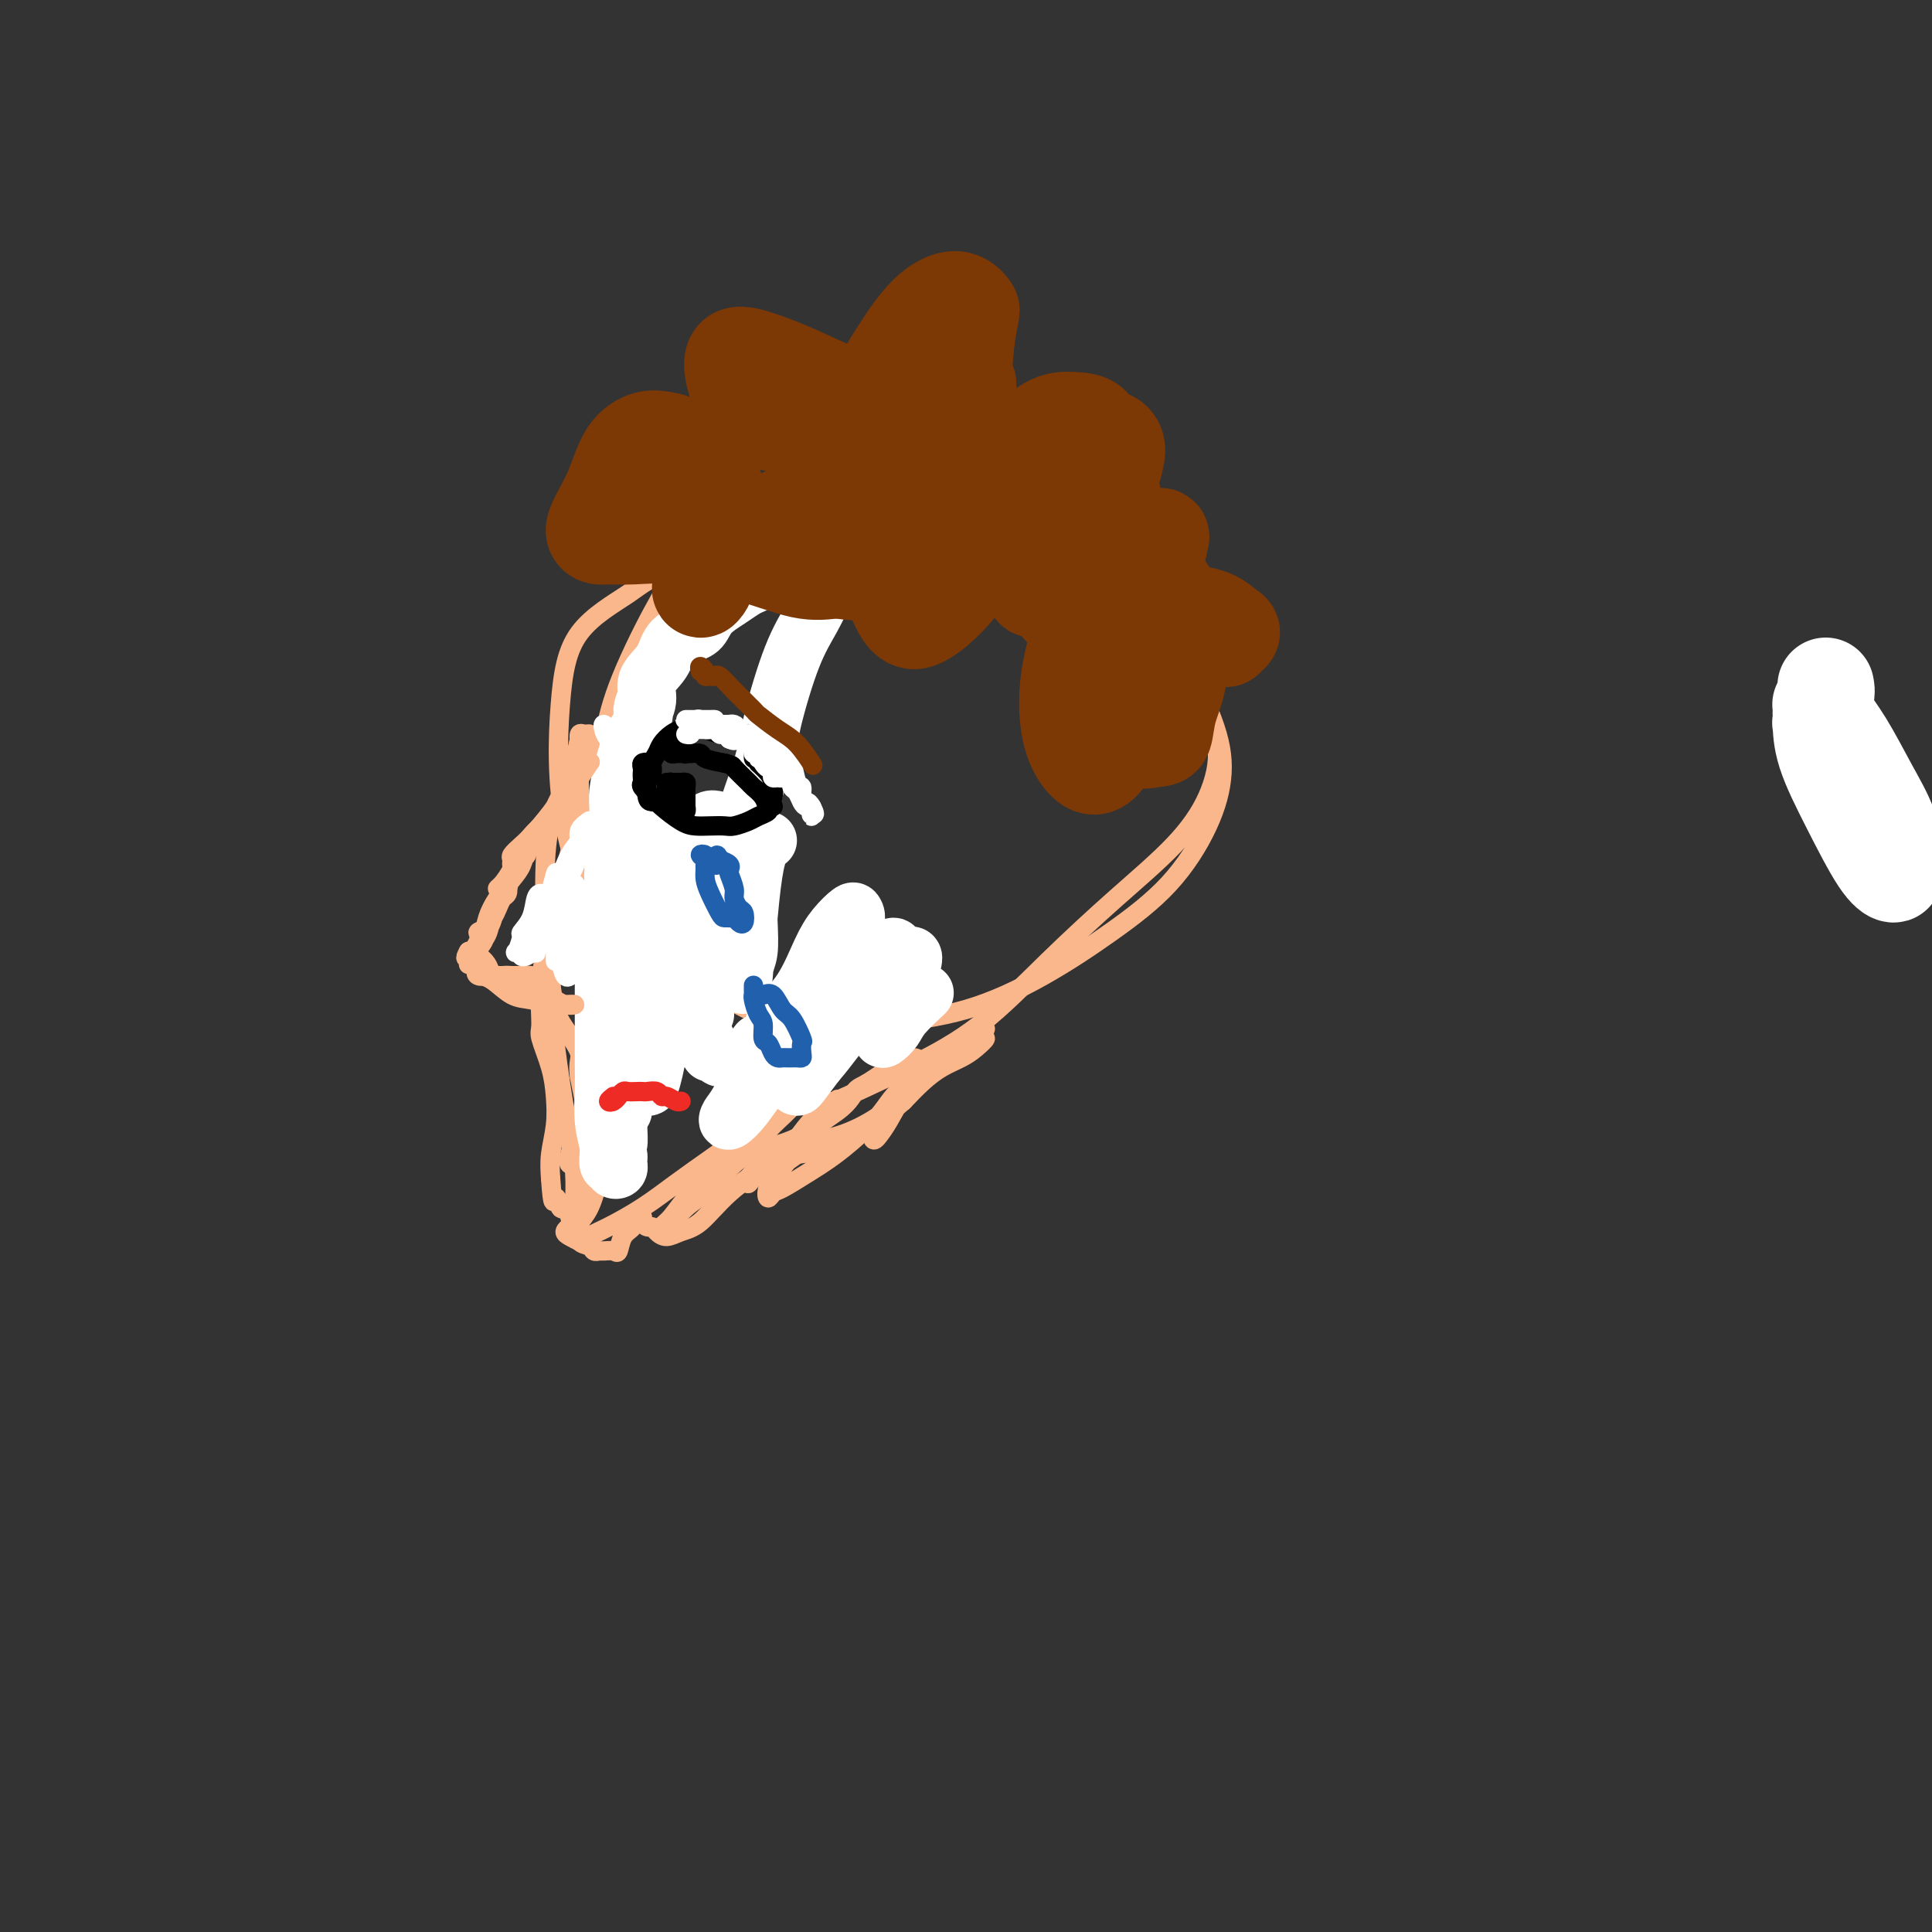 <svg viewBox='0 0 400 400' version='1.1' xmlns='http://www.w3.org/2000/svg' xmlns:xlink='http://www.w3.org/1999/xlink'><rect x="0" y="0" width="400" height="400" fill="#333333" stroke="none"/><g fill='none' stroke='#FBB78C' stroke-width='4' stroke-linecap='round' stroke-linejoin='round'><path d='M163,107c-1.109,-0.119 -2.217,-0.239 -3,0c-0.783,0.239 -1.240,0.836 -2,1c-0.760,0.164 -1.824,-0.106 -3,0c-1.176,0.106 -2.464,0.589 -4,1c-1.536,0.411 -3.319,0.750 -5,2c-1.681,1.250 -3.260,3.412 -5,6c-1.740,2.588 -3.640,5.602 -6,10c-2.360,4.398 -5.180,10.181 -7,15c-1.820,4.819 -2.641,8.675 -3,12c-0.359,3.325 -0.256,6.118 1,10c1.256,3.882 3.665,8.852 6,14c2.335,5.148 4.594,10.473 7,15c2.406,4.527 4.957,8.254 8,11c3.043,2.746 6.576,4.510 10,6c3.424,1.490 6.739,2.706 11,3c4.261,0.294 9.470,-0.334 15,-1c5.530,-0.666 11.382,-1.370 17,-3c5.618,-1.630 11.002,-4.186 16,-7c4.998,-2.814 9.610,-5.887 14,-9c4.390,-3.113 8.558,-6.268 12,-10c3.442,-3.732 6.158,-8.043 8,-12c1.842,-3.957 2.811,-7.562 3,-11c0.189,-3.438 -0.400,-6.710 -2,-11c-1.600,-4.290 -4.210,-9.598 -7,-15c-2.790,-5.402 -5.760,-10.899 -9,-16c-3.240,-5.101 -6.749,-9.807 -12,-14c-5.251,-4.193 -12.243,-7.873 -15,-9c-2.757,-1.127 -1.280,0.300 -3,0c-1.720,-0.300 -6.636,-2.328 -12,-2c-5.364,0.328 -11.175,3.011 -17,6c-5.825,2.989 -11.664,6.282 -17,9c-5.336,2.718 -10.168,4.859 -15,7'/><path d='M144,115c-10.206,4.891 -11.220,6.117 -14,8c-2.780,1.883 -7.327,4.423 -10,8c-2.673,3.577 -3.472,8.192 -4,15c-0.528,6.808 -0.785,15.810 1,25c1.785,9.190 5.612,18.569 10,26c4.388,7.431 9.335,12.913 15,18c5.665,5.087 12.046,9.778 17,12c4.954,2.222 8.482,1.976 10,2c1.518,0.024 1.026,0.317 4,-1c2.974,-1.317 9.413,-4.246 15,-7c5.587,-2.754 10.322,-5.334 15,-9c4.678,-3.666 9.298,-8.418 14,-13c4.702,-4.582 9.485,-8.994 14,-13c4.515,-4.006 8.761,-7.606 12,-11c3.239,-3.394 5.470,-6.584 7,-10c1.530,-3.416 2.360,-7.060 2,-10c-0.360,-2.940 -1.910,-5.177 -4,-9c-2.090,-3.823 -4.721,-9.234 -8,-15c-3.279,-5.766 -7.205,-11.889 -11,-18c-3.795,-6.111 -7.457,-12.210 -11,-17c-3.543,-4.790 -6.967,-8.272 -10,-10c-3.033,-1.728 -5.675,-1.702 -9,-1c-3.325,0.702 -7.333,2.080 -11,5c-3.667,2.920 -6.993,7.381 -11,11c-4.007,3.619 -8.694,6.398 -12,9c-3.306,2.602 -5.230,5.029 -6,6c-0.770,0.971 -0.385,0.485 0,0'/><path d='M130,196c-0.303,0.407 -0.606,0.814 -1,1c-0.394,0.186 -0.879,0.149 -1,0c-0.121,-0.149 0.121,-0.412 0,0c-0.121,0.412 -0.607,1.497 -1,2c-0.393,0.503 -0.694,0.422 -1,1c-0.306,0.578 -0.618,1.816 -1,3c-0.382,1.184 -0.834,2.316 -1,4c-0.166,1.684 -0.044,3.921 0,6c0.044,2.079 0.011,3.999 0,5c-0.011,1.001 0.000,1.082 0,1c-0.000,-0.082 -0.012,-0.327 0,-1c0.012,-0.673 0.049,-1.775 0,-3c-0.049,-1.225 -0.185,-2.574 0,-4c0.185,-1.426 0.690,-2.928 1,-5c0.310,-2.072 0.424,-4.712 1,-7c0.576,-2.288 1.615,-4.224 2,-6c0.385,-1.776 0.116,-3.391 0,-4c-0.116,-0.609 -0.077,-0.210 0,0c0.077,0.210 0.194,0.233 0,1c-0.194,0.767 -0.699,2.280 -1,4c-0.301,1.720 -0.399,3.648 -1,6c-0.601,2.352 -1.705,5.129 -2,9c-0.295,3.871 0.219,8.835 0,13c-0.219,4.165 -1.170,7.529 -2,10c-0.830,2.471 -1.537,4.049 -2,5c-0.463,0.951 -0.681,1.276 -1,2c-0.319,0.724 -0.740,1.849 -1,2c-0.260,0.151 -0.360,-0.671 0,-2c0.360,-1.329 1.180,-3.164 2,-5'/><path d='M120,234c0.561,-2.607 0.962,-5.624 1,-7c0.038,-1.376 -0.288,-1.110 0,-2c0.288,-0.890 1.188,-2.936 2,-5c0.812,-2.064 1.535,-4.147 2,-5c0.465,-0.853 0.671,-0.476 1,0c0.329,0.476 0.779,1.051 1,2c0.221,0.949 0.211,2.270 0,4c-0.211,1.730 -0.624,3.868 -1,6c-0.376,2.132 -0.713,4.258 -1,7c-0.287,2.742 -0.522,6.098 -1,9c-0.478,2.902 -1.200,5.349 -2,7c-0.800,1.651 -1.678,2.508 -2,3c-0.322,0.492 -0.087,0.621 0,1c0.087,0.379 0.026,1.008 0,1c-0.026,-0.008 -0.018,-0.651 0,-1c0.018,-0.349 0.046,-0.402 0,-1c-0.046,-0.598 -0.166,-1.740 0,-3c0.166,-1.260 0.618,-2.637 1,-4c0.382,-1.363 0.695,-2.713 1,-4c0.305,-1.287 0.604,-2.513 1,-3c0.396,-0.487 0.891,-0.235 1,0c0.109,0.235 -0.167,0.455 0,1c0.167,0.545 0.776,1.416 1,2c0.224,0.584 0.064,0.881 0,1c-0.064,0.119 -0.032,0.059 0,0'/><path d='M119,254c-0.293,-0.091 -0.587,-0.181 -1,0c-0.413,0.181 -0.947,0.634 -1,1c-0.053,0.366 0.373,0.643 1,1c0.627,0.357 1.453,0.792 2,1c0.547,0.208 0.815,0.188 1,0c0.185,-0.188 0.287,-0.545 1,-1c0.713,-0.455 2.035,-1.008 4,-2c1.965,-0.992 4.572,-2.424 7,-4c2.428,-1.576 4.678,-3.297 7,-5c2.322,-1.703 4.715,-3.388 7,-5c2.285,-1.612 4.462,-3.150 6,-5c1.538,-1.850 2.437,-4.011 4,-6c1.563,-1.989 3.788,-3.806 5,-5c1.212,-1.194 1.410,-1.765 2,-2c0.590,-0.235 1.572,-0.133 2,0c0.428,0.133 0.300,0.296 0,1c-0.300,0.704 -0.774,1.947 -1,3c-0.226,1.053 -0.206,1.914 -1,3c-0.794,1.086 -2.404,2.395 -4,4c-1.596,1.605 -3.178,3.505 -5,5c-1.822,1.495 -3.885,2.586 -6,4c-2.115,1.414 -4.282,3.151 -6,5c-1.718,1.849 -2.988,3.812 -4,5c-1.012,1.188 -1.765,1.603 -2,2c-0.235,0.397 0.050,0.777 1,0c0.950,-0.777 2.565,-2.709 4,-4c1.435,-1.291 2.688,-1.940 4,-3c1.312,-1.060 2.681,-2.532 4,-4c1.319,-1.468 2.586,-2.934 5,-4c2.414,-1.066 5.975,-1.733 9,-3c3.025,-1.267 5.512,-3.133 8,-5'/><path d='M172,231c3.666,-2.309 4.333,-4.083 5,-5c0.667,-0.917 1.336,-0.979 3,-2c1.664,-1.021 4.322,-3.003 6,-4c1.678,-0.997 2.375,-1.011 3,-1c0.625,0.011 1.176,0.046 1,1c-0.176,0.954 -1.081,2.826 -2,4c-0.919,1.174 -1.852,1.648 -3,3c-1.148,1.352 -2.510,3.581 -4,5c-1.490,1.419 -3.108,2.030 -5,3c-1.892,0.970 -4.057,2.301 -6,3c-1.943,0.699 -3.662,0.768 -5,1c-1.338,0.232 -2.293,0.628 -3,1c-0.707,0.372 -1.166,0.720 -2,1c-0.834,0.280 -2.041,0.492 -3,1c-0.959,0.508 -1.668,1.313 -2,2c-0.332,0.687 -0.287,1.255 0,1c0.287,-0.255 0.815,-1.332 2,-2c1.185,-0.668 3.026,-0.927 5,-2c1.974,-1.073 4.081,-2.962 6,-4c1.919,-1.038 3.651,-1.226 6,-2c2.349,-0.774 5.314,-2.133 8,-4c2.686,-1.867 5.093,-4.243 7,-6c1.907,-1.757 3.315,-2.896 5,-4c1.685,-1.104 3.649,-2.174 5,-3c1.351,-0.826 2.091,-1.407 3,-2c0.909,-0.593 1.987,-1.198 2,-1c0.013,0.198 -1.038,1.200 -2,2c-0.962,0.800 -1.835,1.400 -3,2c-1.165,0.600 -2.621,1.200 -4,2c-1.379,0.800 -2.680,1.800 -4,3c-1.320,1.200 -2.660,2.600 -4,4'/><path d='M187,228c-3.108,2.599 -3.377,3.096 -4,4c-0.623,0.904 -1.598,2.216 -2,3c-0.402,0.784 -0.230,1.039 0,1c0.230,-0.039 0.518,-0.372 1,-1c0.482,-0.628 1.157,-1.551 2,-3c0.843,-1.449 1.854,-3.426 3,-5c1.146,-1.574 2.427,-2.747 4,-4c1.573,-1.253 3.439,-2.586 5,-4c1.561,-1.414 2.815,-2.910 4,-4c1.185,-1.090 2.299,-1.775 3,-2c0.701,-0.225 0.989,0.011 1,0c0.011,-0.011 -0.257,-0.269 -1,0c-0.743,0.269 -1.963,1.065 -3,2c-1.037,0.935 -1.892,2.009 -3,3c-1.108,0.991 -2.469,1.899 -4,3c-1.531,1.101 -3.234,2.394 -4,3c-0.766,0.606 -0.597,0.523 -2,2c-1.403,1.477 -4.379,4.514 -7,7c-2.621,2.486 -4.888,4.423 -7,6c-2.112,1.577 -4.070,2.795 -6,4c-1.930,1.205 -3.833,2.396 -5,3c-1.167,0.604 -1.599,0.622 -2,1c-0.401,0.378 -0.771,1.116 -1,1c-0.229,-0.116 -0.317,-1.086 0,-2c0.317,-0.914 1.038,-1.773 2,-3c0.962,-1.227 2.164,-2.823 3,-4c0.836,-1.177 1.307,-1.934 2,-3c0.693,-1.066 1.608,-2.440 3,-4c1.392,-1.560 3.259,-3.305 4,-4c0.741,-0.695 0.354,-0.342 0,0c-0.354,0.342 -0.677,0.671 -1,1'/><path d='M172,229c1.295,-2.518 -1.966,0.687 -4,3c-2.034,2.313 -2.841,3.732 -4,5c-1.159,1.268 -2.670,2.383 -5,4c-2.330,1.617 -5.478,3.737 -8,6c-2.522,2.263 -4.416,4.669 -6,6c-1.584,1.331 -2.858,1.587 -4,2c-1.142,0.413 -2.152,0.983 -3,1c-0.848,0.017 -1.533,-0.521 -2,-1c-0.467,-0.479 -0.717,-0.901 -1,-1c-0.283,-0.099 -0.600,0.123 -1,0c-0.400,-0.123 -0.884,-0.593 -1,-1c-0.116,-0.407 0.138,-0.753 0,-1c-0.138,-0.247 -0.666,-0.396 -1,0c-0.334,0.396 -0.475,1.336 -1,2c-0.525,0.664 -1.436,1.053 -2,2c-0.564,0.947 -0.781,2.451 -1,3c-0.219,0.549 -0.439,0.144 -1,0c-0.561,-0.144 -1.464,-0.026 -2,0c-0.536,0.026 -0.704,-0.040 -1,0c-0.296,0.040 -0.721,0.185 -1,0c-0.279,-0.185 -0.413,-0.699 -1,-1c-0.587,-0.301 -1.629,-0.388 -2,-1c-0.371,-0.612 -0.071,-1.748 0,-3c0.071,-1.252 -0.085,-2.620 0,-4c0.085,-1.380 0.412,-2.773 1,-4c0.588,-1.227 1.437,-2.287 2,-3c0.563,-0.713 0.842,-1.078 1,-2c0.158,-0.922 0.197,-2.402 0,-3c-0.197,-0.598 -0.630,-0.315 -1,-1c-0.370,-0.685 -0.676,-2.338 -1,-4c-0.324,-1.662 -0.664,-3.332 -1,-5c-0.336,-1.668 -0.668,-3.334 -1,-5'/><path d='M120,223c-0.465,-3.195 0.372,-3.682 0,-5c-0.372,-1.318 -1.954,-3.465 -3,-5c-1.046,-1.535 -1.557,-2.457 -2,-4c-0.443,-1.543 -0.820,-3.705 -1,-6c-0.180,-2.295 -0.164,-4.721 0,-7c0.164,-2.279 0.475,-4.410 1,-7c0.525,-2.590 1.264,-5.638 2,-8c0.736,-2.362 1.469,-4.036 2,-6c0.531,-1.964 0.859,-4.217 1,-6c0.141,-1.783 0.095,-3.094 0,-5c-0.095,-1.906 -0.238,-4.405 0,-6c0.238,-1.595 0.859,-2.285 1,-3c0.141,-0.715 -0.197,-1.455 0,-2c0.197,-0.545 0.929,-0.896 1,-1c0.071,-0.104 -0.521,0.040 -1,0c-0.479,-0.040 -0.847,-0.265 -1,0c-0.153,0.265 -0.092,1.019 0,1c0.092,-0.019 0.216,-0.810 0,0c-0.216,0.810 -0.771,3.221 -1,5c-0.229,1.779 -0.132,2.927 0,5c0.132,2.073 0.299,5.070 0,8c-0.299,2.930 -1.063,5.793 -2,9c-0.937,3.207 -2.048,6.758 -3,11c-0.952,4.242 -1.744,9.175 -2,13c-0.256,3.825 0.023,6.541 0,8c-0.023,1.459 -0.350,1.660 0,3c0.350,1.340 1.375,3.821 2,6c0.625,2.179 0.848,4.058 1,6c0.152,1.942 0.233,3.946 0,6c-0.233,2.054 -0.781,4.158 -1,6c-0.219,1.842 -0.110,3.421 0,5'/><path d='M114,244c0.487,6.969 0.704,4.392 1,4c0.296,-0.392 0.672,1.402 1,2c0.328,0.598 0.610,0.001 1,0c0.390,-0.001 0.889,0.596 1,1c0.111,0.404 -0.166,0.616 0,1c0.166,0.384 0.774,0.940 1,1c0.226,0.060 0.069,-0.377 0,-1c-0.069,-0.623 -0.049,-1.434 0,-3c0.049,-1.566 0.129,-3.887 0,-6c-0.129,-2.113 -0.467,-4.018 -1,-7c-0.533,-2.982 -1.262,-7.042 -2,-12c-0.738,-4.958 -1.485,-10.814 -2,-16c-0.515,-5.186 -0.798,-9.702 -1,-15c-0.202,-5.298 -0.324,-11.378 0,-16c0.324,-4.622 1.095,-7.785 2,-10c0.905,-2.215 1.945,-3.483 3,-5c1.055,-1.517 2.125,-3.282 3,-5c0.875,-1.718 1.554,-3.388 2,-4c0.446,-0.612 0.659,-0.165 1,0c0.341,0.165 0.812,0.047 1,0c0.188,-0.047 0.094,-0.024 0,0'/></g>
<g fill='none' stroke='#FFFFFF' stroke-width='12' stroke-linecap='round' stroke-linejoin='round'><path d='M159,174c-1.049,0.572 -2.099,1.145 -3,7c-0.901,5.855 -1.654,16.993 -2,21c-0.346,4.007 -0.287,0.883 0,-1c0.287,-1.883 0.800,-2.524 1,-4c0.200,-1.476 0.088,-3.785 0,-6c-0.088,-2.215 -0.151,-4.334 0,-6c0.151,-1.666 0.515,-2.879 0,-5c-0.515,-2.121 -1.908,-5.152 -3,-7c-1.092,-1.848 -1.882,-2.515 -3,-3c-1.118,-0.485 -2.562,-0.789 -3,1c-0.438,1.789 0.131,5.670 0,10c-0.131,4.330 -0.963,9.110 -1,13c-0.037,3.890 0.722,6.889 1,9c0.278,2.111 0.074,3.335 0,4c-0.074,0.665 -0.020,0.772 0,1c0.020,0.228 0.005,0.577 0,1c-0.005,0.423 -0.001,0.920 0,1c0.001,0.080 -0.003,-0.257 0,-1c0.003,-0.743 0.012,-1.890 0,-4c-0.012,-2.110 -0.045,-5.181 0,-8c0.045,-2.819 0.167,-5.387 0,-9c-0.167,-3.613 -0.623,-8.272 -1,-11c-0.377,-2.728 -0.676,-3.526 -1,-4c-0.324,-0.474 -0.671,-0.623 -1,0c-0.329,0.623 -0.638,2.018 -1,4c-0.362,1.982 -0.778,4.552 -1,8c-0.222,3.448 -0.252,7.774 -1,12c-0.748,4.226 -2.214,8.350 -3,12c-0.786,3.650 -0.893,6.825 -1,10'/><path d='M136,219c-1.691,8.258 -1.917,5.902 -2,5c-0.083,-0.902 -0.023,-0.350 0,0c0.023,0.350 0.009,0.499 0,0c-0.009,-0.499 -0.013,-1.646 0,-2c0.013,-0.354 0.042,0.084 0,-1c-0.042,-1.084 -0.156,-3.691 0,-7c0.156,-3.309 0.581,-7.319 1,-11c0.419,-3.681 0.831,-7.034 1,-11c0.169,-3.966 0.095,-8.545 0,-12c-0.095,-3.455 -0.210,-5.787 0,-7c0.210,-1.213 0.747,-1.308 1,-1c0.253,0.308 0.222,1.020 0,2c-0.222,0.980 -0.636,2.229 -1,3c-0.364,0.771 -0.678,1.066 -1,3c-0.322,1.934 -0.650,5.508 -1,9c-0.350,3.492 -0.720,6.903 -1,11c-0.280,4.097 -0.468,8.880 -1,13c-0.532,4.120 -1.406,7.579 -2,10c-0.594,2.421 -0.906,3.806 -1,5c-0.094,1.194 0.031,2.198 0,2c-0.031,-0.198 -0.219,-1.597 0,-3c0.219,-1.403 0.843,-2.810 1,-5c0.157,-2.190 -0.154,-5.162 0,-8c0.154,-2.838 0.772,-5.541 1,-9c0.228,-3.459 0.067,-7.672 0,-11c-0.067,-3.328 -0.041,-5.771 0,-7c0.041,-1.229 0.098,-1.246 0,-1c-0.098,0.246 -0.352,0.754 -1,2c-0.648,1.246 -1.689,3.231 -2,5c-0.311,1.769 0.109,3.322 0,6c-0.109,2.678 -0.745,6.479 -1,10c-0.255,3.521 -0.127,6.760 0,10'/><path d='M127,219c-0.618,6.808 -0.162,7.827 0,8c0.162,0.173 0.029,-0.500 0,1c-0.029,1.500 0.045,5.175 0,7c-0.045,1.825 -0.208,1.802 0,2c0.208,0.198 0.788,0.617 1,0c0.212,-0.617 0.057,-2.270 0,-4c-0.057,-1.730 -0.014,-3.538 0,-5c0.014,-1.462 0.000,-2.578 0,-4c-0.000,-1.422 0.014,-3.149 0,-4c-0.014,-0.851 -0.056,-0.826 0,0c0.056,0.826 0.211,2.453 0,4c-0.211,1.547 -0.788,3.012 -1,5c-0.212,1.988 -0.058,4.498 0,6c0.058,1.502 0.019,1.997 0,3c-0.019,1.003 -0.019,2.513 0,3c0.019,0.487 0.058,-0.051 0,0c-0.058,0.051 -0.212,0.690 0,1c0.212,0.310 0.789,0.290 1,0c0.211,-0.290 0.056,-0.849 0,-1c-0.056,-0.151 -0.014,0.106 0,0c0.014,-0.106 0.001,-0.575 0,-1c-0.001,-0.425 0.010,-0.806 0,-1c-0.010,-0.194 -0.041,-0.202 0,0c0.041,0.202 0.155,0.612 0,1c-0.155,0.388 -0.578,0.753 -1,1c-0.422,0.247 -0.845,0.374 -1,0c-0.155,-0.374 -0.044,-1.250 0,-2c0.044,-0.750 0.022,-1.375 0,-2'/><path d='M126,237c-0.381,-1.467 -0.834,-3.134 -1,-5c-0.166,-1.866 -0.044,-3.932 0,-6c0.044,-2.068 0.012,-4.140 0,-6c-0.012,-1.860 -0.003,-3.510 0,-5c0.003,-1.490 0.001,-2.819 0,-4c-0.001,-1.181 -0.000,-2.212 0,-3c0.000,-0.788 0.000,-1.331 0,-2c-0.000,-0.669 -0.000,-1.464 0,-2c0.000,-0.536 0.000,-0.812 0,-1c-0.000,-0.188 -0.000,-0.287 0,-1c0.000,-0.713 0.000,-2.041 0,-3c-0.000,-0.959 -0.001,-1.549 0,-2c0.001,-0.451 0.004,-0.764 0,-1c-0.004,-0.236 -0.016,-0.395 0,-1c0.016,-0.605 0.061,-1.654 0,-2c-0.061,-0.346 -0.226,0.013 0,0c0.226,-0.013 0.845,-0.398 1,-1c0.155,-0.602 -0.155,-1.422 0,-2c0.155,-0.578 0.773,-0.914 1,-2c0.227,-1.086 0.061,-2.924 0,-4c-0.061,-1.076 -0.017,-1.392 0,-2c0.017,-0.608 0.008,-1.509 0,-2c-0.008,-0.491 -0.016,-0.573 0,-1c0.016,-0.427 0.057,-1.198 0,-2c-0.057,-0.802 -0.211,-1.636 0,-2c0.211,-0.364 0.788,-0.259 1,-1c0.212,-0.741 0.059,-2.327 0,-3c-0.059,-0.673 -0.024,-0.431 0,-1c0.024,-0.569 0.037,-1.948 0,-3c-0.037,-1.052 -0.123,-1.777 0,-3c0.123,-1.223 0.456,-2.945 1,-5c0.544,-2.055 1.298,-4.444 2,-6c0.702,-1.556 1.351,-2.278 2,-3'/><path d='M133,150c1.165,-7.262 0.078,-3.917 0,-3c-0.078,0.917 0.851,-0.595 1,-2c0.149,-1.405 -0.484,-2.702 0,-4c0.484,-1.298 2.083,-2.598 3,-4c0.917,-1.402 1.150,-2.906 2,-4c0.850,-1.094 2.317,-1.777 3,-2c0.683,-0.223 0.581,0.014 1,0c0.419,-0.014 1.358,-0.280 2,-1c0.642,-0.720 0.987,-1.894 2,-3c1.013,-1.106 2.694,-2.142 4,-3c1.306,-0.858 2.237,-1.536 3,-2c0.763,-0.464 1.358,-0.712 2,-1c0.642,-0.288 1.331,-0.616 2,-1c0.669,-0.384 1.317,-0.825 2,-1c0.683,-0.175 1.400,-0.085 2,-1c0.600,-0.915 1.083,-2.835 2,-4c0.917,-1.165 2.269,-1.576 3,-2c0.731,-0.424 0.843,-0.863 1,-1c0.157,-0.137 0.359,0.027 1,0c0.641,-0.027 1.719,-0.245 2,0c0.281,0.245 -0.237,0.951 0,1c0.237,0.049 1.230,-0.561 2,-1c0.770,-0.439 1.318,-0.706 2,-1c0.682,-0.294 1.497,-0.615 2,-1c0.503,-0.385 0.693,-0.834 1,-1c0.307,-0.166 0.730,-0.048 1,0c0.270,0.048 0.389,0.026 1,0c0.611,-0.026 1.716,-0.057 2,0c0.284,0.057 -0.254,0.201 0,0c0.254,-0.201 1.299,-0.746 2,-1c0.701,-0.254 1.057,-0.215 1,0c-0.057,0.215 -0.529,0.608 -1,1'/><path d='M184,108c2.468,-0.396 0.138,0.615 -1,1c-1.138,0.385 -1.083,0.144 -1,0c0.083,-0.144 0.192,-0.191 0,0c-0.192,0.191 -0.687,0.619 -1,1c-0.313,0.381 -0.443,0.715 -1,1c-0.557,0.285 -1.541,0.521 -2,1c-0.459,0.479 -0.393,1.201 -1,2c-0.607,0.799 -1.885,1.674 -3,3c-1.115,1.326 -2.065,3.103 -3,5c-0.935,1.897 -1.854,3.916 -3,6c-1.146,2.084 -2.519,4.234 -4,8c-1.481,3.766 -3.068,9.146 -4,13c-0.932,3.854 -1.207,6.180 -2,9c-0.793,2.820 -2.104,6.134 -3,9c-0.896,2.866 -1.378,5.286 -2,8c-0.622,2.714 -1.386,5.724 -2,9c-0.614,3.276 -1.079,6.817 -2,10c-0.921,3.183 -2.297,6.006 -3,8c-0.703,1.994 -0.734,3.159 -1,4c-0.266,0.841 -0.766,1.358 -1,2c-0.234,0.642 -0.202,1.408 0,2c0.202,0.592 0.575,1.010 1,2c0.425,0.990 0.902,2.551 1,3c0.098,0.449 -0.181,-0.216 0,0c0.181,0.216 0.824,1.311 1,2c0.176,0.689 -0.116,0.971 0,1c0.116,0.029 0.639,-0.197 1,0c0.361,0.197 0.561,0.816 1,1c0.439,0.184 1.118,-0.066 2,0c0.882,0.066 1.966,0.447 3,0c1.034,-0.447 2.017,-1.724 3,-3'/><path d='M157,216c2.232,-0.935 2.813,-2.273 3,-3c0.187,-0.727 -0.020,-0.843 1,-2c1.020,-1.157 3.268,-3.355 5,-6c1.732,-2.645 2.949,-5.739 4,-8c1.051,-2.261 1.934,-3.691 3,-5c1.066,-1.309 2.313,-2.498 3,-3c0.687,-0.502 0.815,-0.318 1,0c0.185,0.318 0.428,0.769 0,2c-0.428,1.231 -1.526,3.241 -3,5c-1.474,1.759 -3.322,3.266 -5,6c-1.678,2.734 -3.185,6.696 -5,10c-1.815,3.304 -3.939,5.949 -5,7c-1.061,1.051 -1.060,0.509 -2,2c-0.940,1.491 -2.820,5.015 -4,7c-1.180,1.985 -1.660,2.431 -2,3c-0.340,0.569 -0.540,1.262 0,1c0.540,-0.262 1.819,-1.477 3,-3c1.181,-1.523 2.262,-3.353 4,-5c1.738,-1.647 4.132,-3.113 6,-5c1.868,-1.887 3.212,-4.197 5,-6c1.788,-1.803 4.022,-3.100 5,-4c0.978,-0.900 0.702,-1.402 2,-3c1.298,-1.598 4.172,-4.293 6,-6c1.828,-1.707 2.611,-2.426 3,-3c0.389,-0.574 0.383,-1.001 0,-1c-0.383,0.001 -1.144,0.432 -2,1c-0.856,0.568 -1.806,1.273 -3,3c-1.194,1.727 -2.632,4.477 -4,7c-1.368,2.523 -2.666,4.819 -4,7c-1.334,2.181 -2.703,4.247 -4,6c-1.297,1.753 -2.523,3.191 -3,4c-0.477,0.809 -0.205,0.987 0,1c0.205,0.013 0.344,-0.139 1,-1c0.656,-0.861 1.828,-2.430 3,-4'/><path d='M169,220c1.353,-1.530 2.737,-3.356 4,-5c1.263,-1.644 2.405,-3.106 4,-5c1.595,-1.894 3.643,-4.219 5,-6c1.357,-1.781 2.022,-3.019 3,-4c0.978,-0.981 2.269,-1.705 3,-2c0.731,-0.295 0.902,-0.163 1,0c0.098,0.163 0.124,0.355 0,1c-0.124,0.645 -0.399,1.744 -1,3c-0.601,1.256 -1.527,2.671 -2,4c-0.473,1.329 -0.491,2.573 -1,4c-0.509,1.427 -1.509,3.037 -2,4c-0.491,0.963 -0.474,1.280 0,1c0.474,-0.280 1.405,-1.158 2,-2c0.595,-0.842 0.852,-1.650 2,-3c1.148,-1.350 3.185,-3.243 4,-4c0.815,-0.757 0.407,-0.379 0,0'/></g>
<g fill='none' stroke='#FBB78C' stroke-width='4' stroke-linecap='round' stroke-linejoin='round'><path d='M119,164c-0.336,0.327 -0.671,0.653 -1,1c-0.329,0.347 -0.651,0.713 -1,1c-0.349,0.287 -0.725,0.493 -1,1c-0.275,0.507 -0.449,1.314 -1,2c-0.551,0.686 -1.480,1.250 -2,2c-0.520,0.750 -0.632,1.685 -1,2c-0.368,0.315 -0.991,0.011 -1,0c-0.009,-0.011 0.595,0.272 1,0c0.405,-0.272 0.612,-1.101 1,-2c0.388,-0.899 0.959,-1.870 2,-3c1.041,-1.130 2.553,-2.419 3,-3c0.447,-0.581 -0.171,-0.455 0,-1c0.171,-0.545 1.131,-1.763 2,-3c0.869,-1.237 1.648,-2.494 2,-3c0.352,-0.506 0.276,-0.262 0,0c-0.276,0.262 -0.752,0.542 -1,1c-0.248,0.458 -0.268,1.095 -1,2c-0.732,0.905 -2.176,2.078 -3,3c-0.824,0.922 -1.030,1.595 -2,3c-0.970,1.405 -2.706,3.544 -4,5c-1.294,1.456 -2.148,2.230 -3,3c-0.852,0.770 -1.703,1.536 -2,2c-0.297,0.464 -0.042,0.625 0,1c0.042,0.375 -0.131,0.964 0,1c0.131,0.036 0.565,-0.482 1,-1'/><path d='M107,178c-1.948,2.802 0.681,-0.193 2,-2c1.319,-1.807 1.328,-2.426 2,-3c0.672,-0.574 2.006,-1.104 3,-2c0.994,-0.896 1.648,-2.158 2,-3c0.352,-0.842 0.404,-1.265 0,-1c-0.404,0.265 -1.263,1.218 -2,2c-0.737,0.782 -1.353,1.393 -2,2c-0.647,0.607 -1.327,1.210 -2,2c-0.673,0.790 -1.340,1.766 -2,3c-0.660,1.234 -1.312,2.726 -2,4c-0.688,1.274 -1.411,2.331 -2,3c-0.589,0.669 -1.045,0.952 -1,1c0.045,0.048 0.589,-0.138 1,0c0.411,0.138 0.688,0.599 1,0c0.312,-0.599 0.659,-2.258 1,-3c0.341,-0.742 0.678,-0.568 1,-1c0.322,-0.432 0.631,-1.470 1,-2c0.369,-0.530 0.797,-0.551 1,-1c0.203,-0.449 0.181,-1.327 0,-1c-0.181,0.327 -0.520,1.861 -1,3c-0.480,1.139 -1.101,1.885 -2,3c-0.899,1.115 -2.077,2.598 -3,4c-0.923,1.402 -1.593,2.724 -2,4c-0.407,1.276 -0.552,2.507 -1,3c-0.448,0.493 -1.197,0.248 -1,0c0.197,-0.248 1.342,-0.499 2,-1c0.658,-0.501 0.829,-1.250 1,-2'/><path d='M102,190c0.491,-0.806 0.718,-1.321 1,-2c0.282,-0.679 0.619,-1.523 1,-2c0.381,-0.477 0.808,-0.588 1,-1c0.192,-0.412 0.150,-1.123 0,-1c-0.150,0.123 -0.409,1.082 -1,2c-0.591,0.918 -1.514,1.795 -2,3c-0.486,1.205 -0.533,2.736 -1,4c-0.467,1.264 -1.352,2.260 -2,3c-0.648,0.740 -1.059,1.223 -1,1c0.059,-0.223 0.587,-1.151 1,-2c0.413,-0.849 0.711,-1.620 1,-2c0.289,-0.380 0.568,-0.371 1,-1c0.432,-0.629 1.016,-1.897 1,-2c-0.016,-0.103 -0.631,0.958 -1,2c-0.369,1.042 -0.492,2.065 -1,3c-0.508,0.935 -1.400,1.781 -2,2c-0.600,0.219 -0.910,-0.190 -1,0c-0.090,0.190 0.038,0.979 0,1c-0.038,0.021 -0.241,-0.725 0,-1c0.241,-0.275 0.926,-0.079 1,0c0.074,0.079 -0.463,0.039 -1,0'/><path d='M97,197c-1.083,1.939 -0.290,1.287 0,1c0.290,-0.287 0.076,-0.210 0,0c-0.076,0.210 -0.015,0.552 0,1c0.015,0.448 -0.017,1.001 0,1c0.017,-0.001 0.084,-0.557 0,-1c-0.084,-0.443 -0.318,-0.774 0,-1c0.318,-0.226 1.189,-0.348 2,0c0.811,0.348 1.561,1.165 2,2c0.439,0.835 0.566,1.688 1,2c0.434,0.312 1.175,0.084 2,0c0.825,-0.084 1.734,-0.022 2,0c0.266,0.022 -0.112,0.006 0,0c0.112,-0.006 0.713,-0.002 1,0c0.287,0.002 0.261,0.000 0,0c-0.261,-0.000 -0.756,0.001 -1,0c-0.244,-0.001 -0.236,-0.005 -1,0c-0.764,0.005 -2.302,0.018 -3,0c-0.698,-0.018 -0.558,-0.067 -1,0c-0.442,0.067 -1.465,0.249 -2,0c-0.535,-0.249 -0.581,-0.928 0,-1c0.581,-0.072 1.791,0.464 3,1'/><path d='M102,202c0.935,0.166 1.774,0.581 3,1c1.226,0.419 2.839,0.842 4,1c1.161,0.158 1.871,0.053 2,0c0.129,-0.053 -0.324,-0.053 0,0c0.324,0.053 1.426,0.158 2,0c0.574,-0.158 0.622,-0.578 0,-1c-0.622,-0.422 -1.913,-0.845 -3,-1c-1.087,-0.155 -1.972,-0.040 -3,0c-1.028,0.040 -2.201,0.007 -3,0c-0.799,-0.007 -1.225,0.011 -2,0c-0.775,-0.011 -1.897,-0.052 -2,0c-0.103,0.052 0.815,0.196 2,1c1.185,0.804 2.638,2.268 4,3c1.362,0.732 2.632,0.733 4,1c1.368,0.267 2.832,0.800 4,1c1.168,0.200 2.040,0.068 3,0c0.960,-0.068 2.009,-0.071 2,0c-0.009,0.071 -1.074,0.215 -2,0c-0.926,-0.215 -1.711,-0.789 -2,-1c-0.289,-0.211 -0.083,-0.060 0,0c0.083,0.060 0.041,0.030 0,0'/></g>
<g fill='none' stroke='#FFFFFF' stroke-width='4' stroke-linecap='round' stroke-linejoin='round'><path d='M120,185c0.339,0.088 0.679,0.176 1,0c0.321,-0.176 0.624,-0.616 1,-1c0.376,-0.384 0.826,-0.711 1,-1c0.174,-0.289 0.071,-0.540 0,-1c-0.071,-0.460 -0.109,-1.130 0,-1c0.109,0.130 0.365,1.061 0,2c-0.365,0.939 -1.350,1.887 -2,3c-0.650,1.113 -0.963,2.389 -1,3c-0.037,0.611 0.203,0.555 0,1c-0.203,0.445 -0.849,1.392 -1,2c-0.151,0.608 0.194,0.879 0,1c-0.194,0.121 -0.925,0.093 -1,0c-0.075,-0.093 0.506,-0.252 1,-1c0.494,-0.748 0.900,-2.087 1,-3c0.100,-0.913 -0.106,-1.402 0,-2c0.106,-0.598 0.523,-1.305 1,-2c0.477,-0.695 1.014,-1.378 1,-1c-0.014,0.378 -0.578,1.815 -1,3c-0.422,1.185 -0.703,2.116 -1,3c-0.297,0.884 -0.612,1.721 -1,3c-0.388,1.279 -0.850,3.002 -1,3c-0.150,-0.002 0.013,-1.727 0,-3c-0.013,-1.273 -0.202,-2.092 0,-3c0.202,-0.908 0.797,-1.903 1,-3c0.203,-1.097 0.016,-2.295 0,-3c-0.016,-0.705 0.138,-0.916 0,-1c-0.138,-0.084 -0.569,-0.042 -1,0'/><path d='M118,183c-0.169,-1.405 -0.591,1.581 -1,4c-0.409,2.419 -0.804,4.271 -1,6c-0.196,1.729 -0.192,3.333 0,5c0.192,1.667 0.573,3.395 1,4c0.427,0.605 0.900,0.087 1,0c0.100,-0.087 -0.172,0.258 0,0c0.172,-0.258 0.789,-1.120 1,-2c0.211,-0.880 0.015,-1.780 0,-3c-0.015,-1.220 0.150,-2.762 0,-4c-0.150,-1.238 -0.615,-2.174 -1,-3c-0.385,-0.826 -0.692,-1.543 -1,-2c-0.308,-0.457 -0.619,-0.653 -1,-1c-0.381,-0.347 -0.834,-0.845 -1,1c-0.166,1.845 -0.045,6.033 0,8c0.045,1.967 0.016,1.714 0,2c-0.016,0.286 -0.017,1.112 0,1c0.017,-0.112 0.053,-1.161 0,-2c-0.053,-0.839 -0.197,-1.467 0,-2c0.197,-0.533 0.733,-0.971 1,-2c0.267,-1.029 0.266,-2.650 0,-4c-0.266,-1.350 -0.796,-2.431 -1,-3c-0.204,-0.569 -0.083,-0.627 0,-1c0.083,-0.373 0.128,-1.059 0,-1c-0.128,0.059 -0.427,0.865 -1,2c-0.573,1.135 -1.419,2.600 -2,4c-0.581,1.400 -0.898,2.736 -1,4c-0.102,1.264 0.011,2.456 0,3c-0.011,0.544 -0.146,0.441 0,0c0.146,-0.441 0.573,-1.221 1,-2'/><path d='M112,195c-0.074,0.680 1.243,-2.121 2,-4c0.757,-1.879 0.956,-2.836 1,-4c0.044,-1.164 -0.067,-2.537 0,-4c0.067,-1.463 0.312,-3.018 0,-2c-0.312,1.018 -1.179,4.608 -2,7c-0.821,2.392 -1.595,3.586 -2,5c-0.405,1.414 -0.442,3.050 -1,4c-0.558,0.950 -1.638,1.215 -2,1c-0.362,-0.215 -0.007,-0.910 0,-1c0.007,-0.090 -0.334,0.425 0,0c0.334,-0.425 1.344,-1.788 2,-3c0.656,-1.212 0.957,-2.272 1,-3c0.043,-0.728 -0.172,-1.125 0,-2c0.172,-0.875 0.732,-2.227 1,-3c0.268,-0.773 0.244,-0.967 0,-1c-0.244,-0.033 -0.710,0.094 -1,1c-0.290,0.906 -0.405,2.592 -1,4c-0.595,1.408 -1.670,2.538 -2,3c-0.330,0.462 0.085,0.255 0,1c-0.085,0.745 -0.670,2.443 -1,3c-0.330,0.557 -0.406,-0.026 0,0c0.406,0.026 1.294,0.660 2,0c0.706,-0.660 1.229,-2.616 2,-4c0.771,-1.384 1.791,-2.198 3,-4c1.209,-1.802 2.607,-4.592 3,-6c0.393,-1.408 -0.219,-1.435 0,-2c0.219,-0.565 1.268,-1.670 2,-3c0.732,-1.330 1.146,-2.887 1,-3c-0.146,-0.113 -0.854,1.217 -1,2c-0.146,0.783 0.268,1.018 0,2c-0.268,0.982 -1.220,2.709 -2,4c-0.780,1.291 -1.390,2.145 -2,3'/><path d='M115,186c-0.783,2.366 -0.240,2.780 0,3c0.240,0.220 0.176,0.247 0,0c-0.176,-0.247 -0.466,-0.768 0,-2c0.466,-1.232 1.688,-3.174 2,-4c0.312,-0.826 -0.285,-0.538 0,-1c0.285,-0.462 1.451,-1.676 2,-3c0.549,-1.324 0.481,-2.757 1,-4c0.519,-1.243 1.626,-2.297 2,-3c0.374,-0.703 0.017,-1.055 0,-1c-0.017,0.055 0.307,0.519 0,1c-0.307,0.481 -1.245,0.981 -2,2c-0.755,1.019 -1.328,2.559 -2,4c-0.672,1.441 -1.444,2.785 -2,4c-0.556,1.215 -0.897,2.302 -1,3c-0.103,0.698 0.031,1.008 0,1c-0.031,-0.008 -0.226,-0.333 0,-1c0.226,-0.667 0.872,-1.677 1,-2c0.128,-0.323 -0.261,0.042 0,-1c0.261,-1.042 1.172,-3.490 2,-5c0.828,-1.510 1.573,-2.083 2,-3c0.427,-0.917 0.538,-2.177 1,-3c0.462,-0.823 1.277,-1.209 1,-1c-0.277,0.209 -1.644,1.014 -2,2c-0.356,0.986 0.300,2.153 0,3c-0.300,0.847 -1.557,1.373 -2,2c-0.443,0.627 -0.074,1.353 0,2c0.074,0.647 -0.149,1.214 0,1c0.149,-0.214 0.670,-1.209 1,-2c0.330,-0.791 0.470,-1.377 1,-2c0.530,-0.623 1.450,-1.283 2,-2c0.550,-0.717 0.728,-1.491 1,-2c0.272,-0.509 0.636,-0.755 1,-1'/><path d='M124,171c1.175,-1.716 1.114,-1.505 1,-2c-0.114,-0.495 -0.279,-1.696 0,-2c0.279,-0.304 1.002,0.288 1,0c-0.002,-0.288 -0.730,-1.458 -1,-2c-0.270,-0.542 -0.084,-0.457 0,-1c0.084,-0.543 0.065,-1.715 0,-2c-0.065,-0.285 -0.176,0.316 0,0c0.176,-0.316 0.639,-1.548 1,-2c0.361,-0.452 0.618,-0.123 1,0c0.382,0.123 0.887,0.040 1,0c0.113,-0.040 -0.166,-0.038 0,0c0.166,0.038 0.776,0.112 1,0c0.224,-0.112 0.061,-0.411 0,-1c-0.061,-0.589 -0.020,-1.468 0,-2c0.020,-0.532 0.021,-0.716 0,-1c-0.021,-0.284 -0.062,-0.669 0,-1c0.062,-0.331 0.227,-0.607 0,-1c-0.227,-0.393 -0.845,-0.901 -1,-1c-0.155,-0.099 0.155,0.213 0,0c-0.155,-0.213 -0.774,-0.950 -1,-1c-0.226,-0.050 -0.061,0.586 0,1c0.061,0.414 0.016,0.606 0,1c-0.016,0.394 -0.004,0.991 0,1c0.004,0.009 0.001,-0.569 0,-1c-0.001,-0.431 -0.001,-0.716 0,-1'/><path d='M127,153c-0.477,-1.466 -0.670,-1.630 -1,-2c-0.330,-0.370 -0.796,-0.947 -1,-1c-0.204,-0.053 -0.145,0.418 0,1c0.145,0.582 0.378,1.276 1,2c0.622,0.724 1.634,1.477 2,2c0.366,0.523 0.087,0.816 0,1c-0.087,0.184 0.018,0.260 0,0c-0.018,-0.260 -0.159,-0.854 0,-1c0.159,-0.146 0.617,0.157 1,0c0.383,-0.157 0.690,-0.774 1,-1c0.310,-0.226 0.622,-0.061 1,0c0.378,0.061 0.822,0.017 1,0c0.178,-0.017 0.089,-0.009 0,0'/></g>
<g fill='none' stroke='#000000' stroke-width='4' stroke-linecap='round' stroke-linejoin='round'><path d='M135,159c-0.453,0.107 -0.906,0.214 -1,0c-0.094,-0.214 0.171,-0.748 0,-1c-0.171,-0.252 -0.777,-0.222 -1,0c-0.223,0.222 -0.061,0.636 0,1c0.061,0.364 0.023,0.678 0,1c-0.023,0.322 -0.030,0.651 0,1c0.030,0.349 0.098,0.717 0,1c-0.098,0.283 -0.361,0.482 0,1c0.361,0.518 1.345,1.354 2,2c0.655,0.646 0.980,1.101 2,2c1.020,0.899 2.733,2.242 4,3c1.267,0.758 2.086,0.932 3,1c0.914,0.068 1.921,0.029 3,0c1.079,-0.029 2.230,-0.049 3,0c0.770,0.049 1.158,0.168 2,0c0.842,-0.168 2.138,-0.624 3,-1c0.862,-0.376 1.289,-0.671 2,-1c0.711,-0.329 1.705,-0.693 2,-1c0.295,-0.307 -0.109,-0.557 0,-1c0.109,-0.443 0.730,-1.077 1,-2c0.270,-0.923 0.188,-2.133 0,-3c-0.188,-0.867 -0.482,-1.391 -1,-2c-0.518,-0.609 -1.259,-1.305 -2,-2'/><path d='M157,158c-0.552,-1.603 -0.934,-0.612 -1,-1c-0.066,-0.388 0.182,-2.157 0,-3c-0.182,-0.843 -0.796,-0.761 -1,-1c-0.204,-0.239 0.001,-0.800 0,-1c-0.001,-0.200 -0.209,-0.040 -1,0c-0.791,0.040 -2.166,-0.042 -3,0c-0.834,0.042 -1.127,0.208 -2,0c-0.873,-0.208 -2.327,-0.788 -3,-1c-0.673,-0.212 -0.564,-0.055 -1,0c-0.436,0.055 -1.416,0.006 -2,0c-0.584,-0.006 -0.772,0.029 -1,0c-0.228,-0.029 -0.496,-0.121 -1,0c-0.504,0.121 -1.244,0.455 -2,1c-0.756,0.545 -1.527,1.299 -2,2c-0.473,0.701 -0.649,1.347 -1,2c-0.351,0.653 -0.877,1.313 -1,2c-0.123,0.687 0.156,1.399 0,2c-0.156,0.601 -0.749,1.089 -1,2c-0.251,0.911 -0.160,2.244 0,3c0.160,0.756 0.389,0.934 1,1c0.611,0.066 1.603,0.019 2,0c0.397,-0.019 0.198,-0.009 0,0'/><path d='M143,156c-0.416,-0.030 -0.832,-0.060 -1,0c-0.168,0.060 -0.087,0.211 0,0c0.087,-0.211 0.180,-0.785 0,-1c-0.180,-0.215 -0.634,-0.072 -1,0c-0.366,0.072 -0.645,0.072 -1,0c-0.355,-0.072 -0.785,-0.215 -1,0c-0.215,0.215 -0.213,0.790 0,1c0.213,0.210 0.639,0.055 1,0c0.361,-0.055 0.658,-0.012 1,0c0.342,0.012 0.730,-0.008 1,0c0.270,0.008 0.423,0.043 1,0c0.577,-0.043 1.578,-0.166 2,0c0.422,0.166 0.263,0.619 1,1c0.737,0.381 2.368,0.691 4,1'/><path d='M150,158c1.826,0.518 1.392,0.314 2,1c0.608,0.686 2.258,2.261 3,3c0.742,0.739 0.577,0.643 1,1c0.423,0.357 1.434,1.167 2,2c0.566,0.833 0.688,1.687 1,2c0.312,0.313 0.815,0.084 1,0c0.185,-0.084 0.053,-0.024 0,0c-0.053,0.024 -0.026,0.012 0,0'/></g>
<g fill='none' stroke='#FFFFFF' stroke-width='4' stroke-linecap='round' stroke-linejoin='round'><path d='M158,158c0.311,0.445 0.622,0.889 1,1c0.378,0.111 0.823,-0.113 1,0c0.177,0.113 0.087,0.563 0,1c-0.087,0.437 -0.171,0.860 0,1c0.171,0.140 0.597,-0.005 1,0c0.403,0.005 0.784,0.160 1,0c0.216,-0.160 0.268,-0.634 0,-1c-0.268,-0.366 -0.857,-0.622 -1,-1c-0.143,-0.378 0.159,-0.876 0,-1c-0.159,-0.124 -0.777,0.125 -1,0c-0.223,-0.125 -0.049,-0.626 0,-1c0.049,-0.374 -0.028,-0.621 0,-1c0.028,-0.379 0.161,-0.890 0,-1c-0.161,-0.110 -0.616,0.180 -1,0c-0.384,-0.180 -0.695,-0.832 -1,-1c-0.305,-0.168 -0.603,0.147 -1,0c-0.397,-0.147 -0.894,-0.757 -1,-1c-0.106,-0.243 0.179,-0.121 0,0c-0.179,0.121 -0.821,0.239 -1,0c-0.179,-0.239 0.106,-0.835 0,-1c-0.106,-0.165 -0.602,0.099 -1,0c-0.398,-0.099 -0.698,-0.562 -1,-1c-0.302,-0.438 -0.606,-0.849 -1,-1c-0.394,-0.151 -0.879,-0.040 -1,0c-0.121,0.040 0.121,0.011 0,0c-0.121,-0.011 -0.606,-0.003 -1,0c-0.394,0.003 -0.697,0.002 -1,0'/><path d='M149,150c-1.575,-0.845 -1.014,-0.959 -1,-1c0.014,-0.041 -0.521,-0.011 -1,0c-0.479,0.011 -0.902,0.003 -1,0c-0.098,-0.003 0.128,-0.001 0,0c-0.128,0.001 -0.609,0.000 -1,0c-0.391,-0.000 -0.690,-0.000 -1,0c-0.310,0.000 -0.630,0.000 -1,0c-0.370,-0.000 -0.790,-0.001 -1,0c-0.210,0.001 -0.210,0.004 0,0c0.210,-0.004 0.631,-0.016 1,0c0.369,0.016 0.685,0.061 1,0c0.315,-0.061 0.627,-0.228 1,0c0.373,0.228 0.807,0.850 1,1c0.193,0.150 0.146,-0.171 0,0c-0.146,0.171 -0.390,0.833 0,1c0.390,0.167 1.414,-0.161 2,0c0.586,0.161 0.735,0.813 1,1c0.265,0.187 0.647,-0.089 1,0c0.353,0.089 0.676,0.545 1,1'/><path d='M151,153c1.415,0.620 0.952,0.169 1,0c0.048,-0.169 0.605,-0.057 1,0c0.395,0.057 0.627,0.058 1,0c0.373,-0.058 0.889,-0.174 1,0c0.111,0.174 -0.181,0.639 0,1c0.181,0.361 0.836,0.617 1,1c0.164,0.383 -0.164,0.891 0,1c0.164,0.109 0.818,-0.181 1,0c0.182,0.181 -0.109,0.833 0,1c0.109,0.167 0.617,-0.151 1,0c0.383,0.151 0.642,0.772 1,1c0.358,0.228 0.817,0.064 1,0c0.183,-0.064 0.090,-0.028 0,0c-0.090,0.028 -0.178,0.049 0,0c0.178,-0.049 0.622,-0.167 1,0c0.378,0.167 0.690,0.618 1,1c0.310,0.382 0.618,0.694 1,1c0.382,0.306 0.837,0.606 1,1c0.163,0.394 0.033,0.883 0,1c-0.033,0.117 0.033,-0.136 0,0c-0.033,0.136 -0.163,0.663 0,1c0.163,0.337 0.618,0.485 1,1c0.382,0.515 0.691,1.396 1,2c0.309,0.604 0.619,0.930 1,1c0.381,0.070 0.834,-0.115 1,0c0.166,0.115 0.045,0.531 0,1c-0.045,0.469 -0.013,0.991 0,1c0.013,0.009 0.006,-0.496 0,-1'/><path d='M168,168c1.126,1.374 0.443,-0.192 0,-1c-0.443,-0.808 -0.644,-0.858 -1,-1c-0.356,-0.142 -0.868,-0.377 -1,-1c-0.132,-0.623 0.116,-1.634 0,-2c-0.116,-0.366 -0.595,-0.087 -1,-1c-0.405,-0.913 -0.738,-3.018 -1,-4c-0.262,-0.982 -0.455,-0.840 -1,-1c-0.545,-0.160 -1.441,-0.621 -2,-1c-0.559,-0.379 -0.780,-0.676 -1,-1c-0.220,-0.324 -0.440,-0.675 -1,-1c-0.560,-0.325 -1.459,-0.623 -2,-1c-0.541,-0.377 -0.722,-0.833 -1,-1c-0.278,-0.167 -0.652,-0.044 -1,0c-0.348,0.044 -0.671,0.008 -1,0c-0.329,-0.008 -0.666,0.012 -1,0c-0.334,-0.012 -0.667,-0.056 -1,0c-0.333,0.056 -0.666,0.211 -1,0c-0.334,-0.211 -0.668,-0.789 -1,-1c-0.332,-0.211 -0.663,-0.057 -1,0c-0.337,0.057 -0.682,0.015 -1,0c-0.318,-0.015 -0.610,-0.004 -1,0c-0.390,0.004 -0.879,0.000 -1,0c-0.121,-0.000 0.126,0.004 0,0c-0.126,-0.004 -0.626,-0.015 -1,0c-0.374,0.015 -0.622,0.057 -1,0c-0.378,-0.057 -0.885,-0.211 -1,0c-0.115,0.211 0.161,0.788 0,1c-0.161,0.212 -0.760,0.061 -1,0c-0.240,-0.061 -0.120,-0.030 0,0'/></g>
<g fill='none' stroke='#7C3805' stroke-width='4' stroke-linecap='round' stroke-linejoin='round'><path d='M394,170c-3.401,-0.804 -6.802,-1.609 -8,-2c-1.198,-0.391 -0.191,-0.369 -1,-1c-0.809,-0.631 -3.432,-1.916 -5,-3c-1.568,-1.084 -2.082,-1.967 -3,-3c-0.918,-1.033 -2.240,-2.217 -3,-3c-0.760,-0.783 -0.956,-1.165 -1,-2c-0.044,-0.835 0.065,-2.122 0,-3c-0.065,-0.878 -0.305,-1.348 0,-2c0.305,-0.652 1.153,-1.485 2,-2c0.847,-0.515 1.691,-0.713 2,-1c0.309,-0.287 0.083,-0.665 0,-1c-0.083,-0.335 -0.022,-0.629 0,-1c0.022,-0.371 0.006,-0.820 0,-1c-0.006,-0.180 -0.003,-0.090 0,0'/><path d='M145,139c-0.119,-0.505 -0.239,-1.010 0,-1c0.239,0.010 0.836,0.537 1,1c0.164,0.463 -0.107,0.864 0,1c0.107,0.136 0.590,0.009 1,0c0.410,-0.009 0.748,0.100 1,0c0.252,-0.100 0.419,-0.410 1,0c0.581,0.410 1.576,1.539 3,3c1.424,1.461 3.279,3.254 4,4c0.721,0.746 0.309,0.446 1,1c0.691,0.554 2.484,1.963 4,3c1.516,1.037 2.754,1.702 4,3c1.246,1.298 2.499,3.228 3,4c0.501,0.772 0.251,0.386 0,0'/></g>
<g fill='none' stroke='#000000' stroke-width='4' stroke-linecap='round' stroke-linejoin='round'><path d='M138,162c-0.006,0.334 -0.012,0.668 0,1c0.012,0.332 0.042,0.662 0,1c-0.042,0.338 -0.156,0.683 0,1c0.156,0.317 0.580,0.607 1,1c0.420,0.393 0.834,0.891 1,1c0.166,0.109 0.083,-0.171 0,0c-0.083,0.171 -0.166,0.793 0,1c0.166,0.207 0.580,-0.000 1,0c0.420,0.000 0.845,0.208 1,0c0.155,-0.208 0.041,-0.833 0,-1c-0.041,-0.167 -0.010,0.123 0,0c0.010,-0.123 -0.000,-0.660 0,-1c0.000,-0.340 0.011,-0.483 0,-1c-0.011,-0.517 -0.044,-1.406 0,-2c0.044,-0.594 0.167,-0.891 0,-1c-0.167,-0.109 -0.622,-0.029 -1,0c-0.378,0.029 -0.679,0.008 -1,0c-0.321,-0.008 -0.660,-0.004 -1,0'/><path d='M139,162c-0.460,-0.044 -0.109,-0.152 0,0c0.109,0.152 -0.023,0.566 0,1c0.023,0.434 0.202,0.887 0,1c-0.202,0.113 -0.786,-0.114 -1,0c-0.214,0.114 -0.058,0.569 0,1c0.058,0.431 0.016,0.837 0,1c-0.016,0.163 -0.008,0.081 0,0'/></g>
<g fill='none' stroke='#2160AD' stroke-width='4' stroke-linecap='round' stroke-linejoin='round'><path d='M146,178c0.144,-0.399 0.287,-0.798 0,-1c-0.287,-0.202 -1.006,-0.206 -1,0c0.006,0.206 0.736,0.623 1,1c0.264,0.377 0.064,0.714 0,1c-0.064,0.286 0.010,0.522 0,1c-0.010,0.478 -0.104,1.200 0,2c0.104,0.800 0.405,1.679 1,3c0.595,1.321 1.483,3.085 2,4c0.517,0.915 0.663,0.980 1,1c0.337,0.020 0.864,-0.007 1,0c0.136,0.007 -0.121,0.047 0,0c0.121,-0.047 0.618,-0.183 1,0c0.382,0.183 0.648,0.684 1,1c0.352,0.316 0.789,0.448 1,0c0.211,-0.448 0.197,-1.475 0,-2c-0.197,-0.525 -0.575,-0.546 -1,-1c-0.425,-0.454 -0.897,-1.340 -1,-2c-0.103,-0.660 0.163,-1.094 0,-2c-0.163,-0.906 -0.755,-2.284 -1,-3c-0.245,-0.716 -0.143,-0.770 0,-1c0.143,-0.230 0.327,-0.637 0,-1c-0.327,-0.363 -1.163,-0.681 -2,-1'/><path d='M149,178c-0.655,-1.861 -0.791,-0.512 -1,0c-0.209,0.512 -0.489,0.189 -1,0c-0.511,-0.189 -1.253,-0.243 -1,0c0.253,0.243 1.501,0.784 2,1c0.499,0.216 0.250,0.108 0,0'/><path d='M156,204c0.002,0.307 0.003,0.614 0,1c-0.003,0.386 -0.011,0.850 0,1c0.011,0.150 0.041,-0.016 0,0c-0.041,0.016 -0.151,0.213 0,1c0.151,0.787 0.565,2.165 1,3c0.435,0.835 0.890,1.128 1,2c0.110,0.872 -0.125,2.325 0,3c0.125,0.675 0.611,0.573 1,1c0.389,0.427 0.683,1.382 1,2c0.317,0.618 0.659,0.898 1,1c0.341,0.102 0.683,0.027 1,0c0.317,-0.027 0.611,-0.007 1,0c0.389,0.007 0.875,0.000 1,0c0.125,-0.000 -0.111,0.007 0,0c0.111,-0.007 0.567,-0.026 1,0c0.433,0.026 0.842,0.098 1,0c0.158,-0.098 0.064,-0.367 0,-1c-0.064,-0.633 -0.100,-1.631 0,-2c0.100,-0.369 0.336,-0.109 0,-1c-0.336,-0.891 -1.242,-2.932 -2,-4c-0.758,-1.068 -1.366,-1.162 -2,-2c-0.634,-0.838 -1.294,-2.421 -2,-3c-0.706,-0.579 -1.459,-0.156 -2,0c-0.541,0.156 -0.869,0.045 -1,0c-0.131,-0.045 -0.066,-0.022 0,0'/></g>
<g fill='none' stroke='#EE2B24' stroke-width='4' stroke-linecap='round' stroke-linejoin='round'><path d='M127,227c-0.504,0.390 -1.007,0.780 -1,1c0.007,0.220 0.526,0.269 1,0c0.474,-0.269 0.904,-0.857 1,-1c0.096,-0.143 -0.143,0.158 0,0c0.143,-0.158 0.667,-0.774 1,-1c0.333,-0.226 0.474,-0.062 1,0c0.526,0.062 1.436,0.021 2,0c0.564,-0.021 0.780,-0.021 1,0c0.220,0.021 0.444,0.062 1,0c0.556,-0.062 1.445,-0.227 2,0c0.555,0.227 0.776,0.845 1,1c0.224,0.155 0.452,-0.154 1,0c0.548,0.154 1.417,0.772 2,1c0.583,0.228 0.881,0.065 1,0c0.119,-0.065 0.060,-0.033 0,0'/></g>
<g fill='none' stroke='#7C3805' stroke-width='20' stroke-linecap='round' stroke-linejoin='round'><path d='M173,106c-0.335,0.113 -0.669,0.226 -1,0c-0.331,-0.226 -0.657,-0.790 -1,-1c-0.343,-0.210 -0.702,-0.065 -1,0c-0.298,0.065 -0.536,0.049 -1,0c-0.464,-0.049 -1.155,-0.131 -2,0c-0.845,0.131 -1.844,0.475 -3,1c-1.156,0.525 -2.468,1.231 -4,2c-1.532,0.769 -3.283,1.602 -5,3c-1.717,1.398 -3.399,3.362 -5,5c-1.601,1.638 -3.120,2.952 -4,4c-0.880,1.048 -1.122,1.831 -1,2c0.122,0.169 0.606,-0.277 1,-1c0.394,-0.723 0.696,-1.722 1,-3c0.304,-1.278 0.608,-2.836 1,-5c0.392,-2.164 0.870,-4.933 1,-7c0.130,-2.067 -0.088,-3.431 -1,-5c-0.912,-1.569 -2.516,-3.343 -4,-5c-1.484,-1.657 -2.847,-3.197 -4,-4c-1.153,-0.803 -2.095,-0.868 -3,-1c-0.905,-0.132 -1.774,-0.330 -3,0c-1.226,0.330 -2.809,1.188 -4,3c-1.191,1.812 -1.989,4.576 -3,7c-1.011,2.424 -2.233,4.506 -3,6c-0.767,1.494 -1.079,2.399 -1,3c0.079,0.601 0.547,0.900 1,1c0.453,0.100 0.889,0.003 2,0c1.111,-0.003 2.897,0.087 5,0c2.103,-0.087 4.525,-0.352 7,0c2.475,0.352 5.004,1.321 8,2c2.996,0.679 6.461,1.067 10,2c3.539,0.933 7.154,2.409 10,3c2.846,0.591 4.923,0.295 7,0'/><path d='M173,118c8.518,1.133 4.812,-0.035 4,-1c-0.812,-0.965 1.271,-1.728 2,-2c0.729,-0.272 0.104,-0.055 0,-1c-0.104,-0.945 0.312,-3.053 1,-5c0.688,-1.947 1.648,-3.733 2,-6c0.352,-2.267 0.095,-5.015 0,-7c-0.095,-1.985 -0.028,-3.207 0,-3c0.028,0.207 0.016,1.843 0,4c-0.016,2.157 -0.036,4.834 0,8c0.036,3.166 0.127,6.822 1,11c0.873,4.178 2.529,8.878 4,11c1.471,2.122 2.757,1.665 4,1c1.243,-0.665 2.443,-1.538 4,-3c1.557,-1.462 3.470,-3.513 5,-6c1.530,-2.487 2.678,-5.411 3,-8c0.322,-2.589 -0.180,-4.842 1,-6c1.180,-1.158 4.044,-1.220 6,-1c1.956,0.220 3.005,0.724 5,2c1.995,1.276 4.935,3.326 7,5c2.065,1.674 3.255,2.973 4,4c0.745,1.027 1.047,1.783 1,3c-0.047,1.217 -0.442,2.894 -1,5c-0.558,2.106 -1.279,4.641 -2,7c-0.721,2.359 -1.442,4.541 -2,7c-0.558,2.459 -0.953,5.196 -1,8c-0.047,2.804 0.255,5.674 1,8c0.745,2.326 1.932,4.108 3,5c1.068,0.892 2.018,0.894 3,0c0.982,-0.894 1.995,-2.684 3,-5c1.005,-2.316 2.003,-5.158 3,-8'/><path d='M234,145c1.683,-3.261 1.390,-4.914 2,-7c0.610,-2.086 2.125,-4.607 3,-6c0.875,-1.393 1.112,-1.659 2,-2c0.888,-0.341 2.427,-0.757 3,-1c0.573,-0.243 0.179,-0.314 0,0c-0.179,0.314 -0.143,1.011 0,3c0.143,1.989 0.393,5.268 0,8c-0.393,2.732 -1.430,4.918 -2,7c-0.570,2.082 -0.674,4.062 -1,5c-0.326,0.938 -0.875,0.835 -2,1c-1.125,0.165 -2.828,0.599 -4,0c-1.172,-0.599 -1.814,-2.233 -3,-4c-1.186,-1.767 -2.917,-3.669 -4,-7c-1.083,-3.331 -1.520,-8.091 -2,-14c-0.480,-5.909 -1.005,-12.967 -1,-18c0.005,-5.033 0.540,-8.042 1,-10c0.460,-1.958 0.846,-2.865 1,-4c0.154,-1.135 0.076,-2.498 0,-4c-0.076,-1.502 -0.152,-3.144 -1,-4c-0.848,-0.856 -2.469,-0.927 -4,-1c-1.531,-0.073 -2.971,-0.149 -5,1c-2.029,1.149 -4.649,3.523 -7,6c-2.351,2.477 -4.435,5.057 -6,7c-1.565,1.943 -2.610,3.249 -4,4c-1.390,0.751 -3.126,0.946 -4,1c-0.874,0.054 -0.886,-0.032 -1,-1c-0.114,-0.968 -0.329,-2.816 0,-5c0.329,-2.184 1.204,-4.703 2,-8c0.796,-3.297 1.513,-7.370 2,-11c0.487,-3.630 0.743,-6.815 1,-10'/><path d='M200,71c0.952,-6.858 1.330,-6.502 1,-7c-0.330,-0.498 -1.370,-1.850 -3,-2c-1.630,-0.150 -3.849,0.902 -6,3c-2.151,2.098 -4.233,5.243 -6,8c-1.767,2.757 -3.219,5.126 -4,7c-0.781,1.874 -0.892,3.252 -1,4c-0.108,0.748 -0.212,0.864 0,1c0.212,0.136 0.739,0.290 1,0c0.261,-0.290 0.255,-1.024 2,-1c1.745,0.024 5.239,0.805 8,1c2.761,0.195 4.788,-0.195 6,-1c1.212,-0.805 1.609,-2.026 2,-3c0.391,-0.974 0.777,-1.702 0,-2c-0.777,-0.298 -2.717,-0.166 -5,0c-2.283,0.166 -4.910,0.367 -7,1c-2.090,0.633 -3.643,1.700 -6,3c-2.357,1.300 -5.517,2.835 -8,4c-2.483,1.165 -4.290,1.961 -6,2c-1.710,0.039 -3.322,-0.680 -5,-1c-1.678,-0.320 -3.422,-0.242 -5,-1c-1.578,-0.758 -2.992,-2.353 -4,-4c-1.008,-1.647 -1.611,-3.347 -2,-5c-0.389,-1.653 -0.565,-3.259 0,-4c0.565,-0.741 1.870,-0.619 4,0c2.130,0.619 5.084,1.733 8,3c2.916,1.267 5.792,2.688 9,4c3.208,1.312 6.746,2.517 9,4c2.254,1.483 3.222,3.245 5,5c1.778,1.755 4.365,3.501 7,6c2.635,2.499 5.317,5.749 8,9'/><path d='M202,105c4.428,4.278 5.497,4.973 7,6c1.503,1.027 3.438,2.385 5,3c1.562,0.615 2.751,0.485 4,0c1.249,-0.485 2.558,-1.326 4,-3c1.442,-1.674 3.015,-4.181 4,-6c0.985,-1.819 1.381,-2.950 2,-4c0.619,-1.050 1.461,-2.021 2,-3c0.539,-0.979 0.776,-1.967 1,-3c0.224,-1.033 0.435,-2.110 0,-3c-0.435,-0.890 -1.515,-1.594 -2,-1c-0.485,0.594 -0.375,2.487 0,5c0.375,2.513 1.015,5.647 2,9c0.985,3.353 2.315,6.924 4,10c1.685,3.076 3.724,5.658 6,8c2.276,2.342 4.790,4.443 7,6c2.210,1.557 4.115,2.568 5,3c0.885,0.432 0.749,0.284 1,0c0.251,-0.284 0.891,-0.703 1,-1c0.109,-0.297 -0.311,-0.472 -1,-1c-0.689,-0.528 -1.647,-1.409 -3,-2c-1.353,-0.591 -3.103,-0.891 -5,-1c-1.897,-0.109 -3.942,-0.025 -6,0c-2.058,0.025 -4.129,-0.007 -6,0c-1.871,0.007 -3.543,0.055 -5,0c-1.457,-0.055 -2.699,-0.212 -4,0c-1.301,0.212 -2.661,0.791 -4,0c-1.339,-0.791 -2.658,-2.954 -4,-4c-1.342,-1.046 -2.707,-0.974 -3,-1c-0.293,-0.026 0.488,-0.150 2,0c1.512,0.150 3.756,0.575 6,1'/><path d='M222,123c2.243,0.075 3.849,-0.238 6,0c2.151,0.238 4.847,1.026 7,1c2.153,-0.026 3.764,-0.865 5,-1c1.236,-0.135 2.096,0.435 2,0c-0.096,-0.435 -1.149,-1.874 -2,-3c-0.851,-1.126 -1.502,-1.940 -2,-3c-0.498,-1.060 -0.844,-2.367 -4,-5c-3.156,-2.633 -9.122,-6.592 -13,-7c-3.878,-0.408 -5.667,2.735 -7,5c-1.333,2.265 -2.211,3.650 -3,5c-0.789,1.350 -1.489,2.663 -2,3c-0.511,0.337 -0.832,-0.302 -1,-1c-0.168,-0.698 -0.185,-1.456 0,-2c0.185,-0.544 0.570,-0.874 1,-1c0.430,-0.126 0.906,-0.048 2,0c1.094,0.048 2.805,0.065 4,0c1.195,-0.065 1.873,-0.213 3,0c1.127,0.213 2.702,0.787 4,1c1.298,0.213 2.320,0.063 3,0c0.680,-0.063 1.018,-0.041 1,0c-0.018,0.041 -0.391,0.099 -1,0c-0.609,-0.099 -1.453,-0.355 -2,0c-0.547,0.355 -0.796,1.319 -1,2c-0.204,0.681 -0.364,1.077 0,2c0.364,0.923 1.252,2.371 2,3c0.748,0.629 1.355,0.439 2,0c0.645,-0.439 1.327,-1.125 2,-2c0.673,-0.875 1.336,-1.937 2,-3'/><path d='M230,117c0.988,-1.326 0.457,-2.142 1,-3c0.543,-0.858 2.160,-1.757 3,-2c0.840,-0.243 0.905,0.170 2,0c1.095,-0.170 3.221,-0.922 4,-1c0.779,-0.078 0.210,0.517 0,1c-0.210,0.483 -0.060,0.852 0,1c0.060,0.148 0.030,0.074 0,0'/></g>
<g fill='none' stroke='#FFFFFF' stroke-width='20' stroke-linecap='round' stroke-linejoin='round'><path d='M378,142c0.129,0.615 0.258,1.230 0,2c-0.258,0.770 -0.902,1.694 -1,3c-0.098,1.306 0.351,2.994 1,4c0.649,1.006 1.498,1.330 2,2c0.502,0.670 0.657,1.686 1,2c0.343,0.314 0.876,-0.075 1,0c0.124,0.075 -0.159,0.613 0,1c0.159,0.387 0.762,0.624 1,1c0.238,0.376 0.113,0.893 0,1c-0.113,0.107 -0.212,-0.196 0,0c0.212,0.196 0.736,0.890 0,0c-0.736,-0.890 -2.734,-3.363 -4,-5c-1.266,-1.637 -1.802,-2.436 -2,-3c-0.198,-0.564 -0.060,-0.893 0,0c0.060,0.893 0.040,3.008 1,6c0.960,2.992 2.898,6.862 5,11c2.102,4.138 4.366,8.546 6,11c1.634,2.454 2.637,2.954 3,3c0.363,0.046 0.086,-0.363 0,-1c-0.086,-0.637 0.020,-1.503 0,-3c-0.020,-1.497 -0.164,-3.624 -1,-6c-0.836,-2.376 -2.363,-5.002 -4,-8c-1.637,-2.998 -3.385,-6.370 -5,-9c-1.615,-2.630 -3.097,-4.518 -4,-6c-0.903,-1.482 -1.228,-2.557 -1,-2c0.228,0.557 1.010,2.747 2,5c0.990,2.253 2.190,4.568 4,8c1.810,3.432 4.232,7.981 6,11c1.768,3.019 2.884,4.510 4,6'/></g>
</svg>
